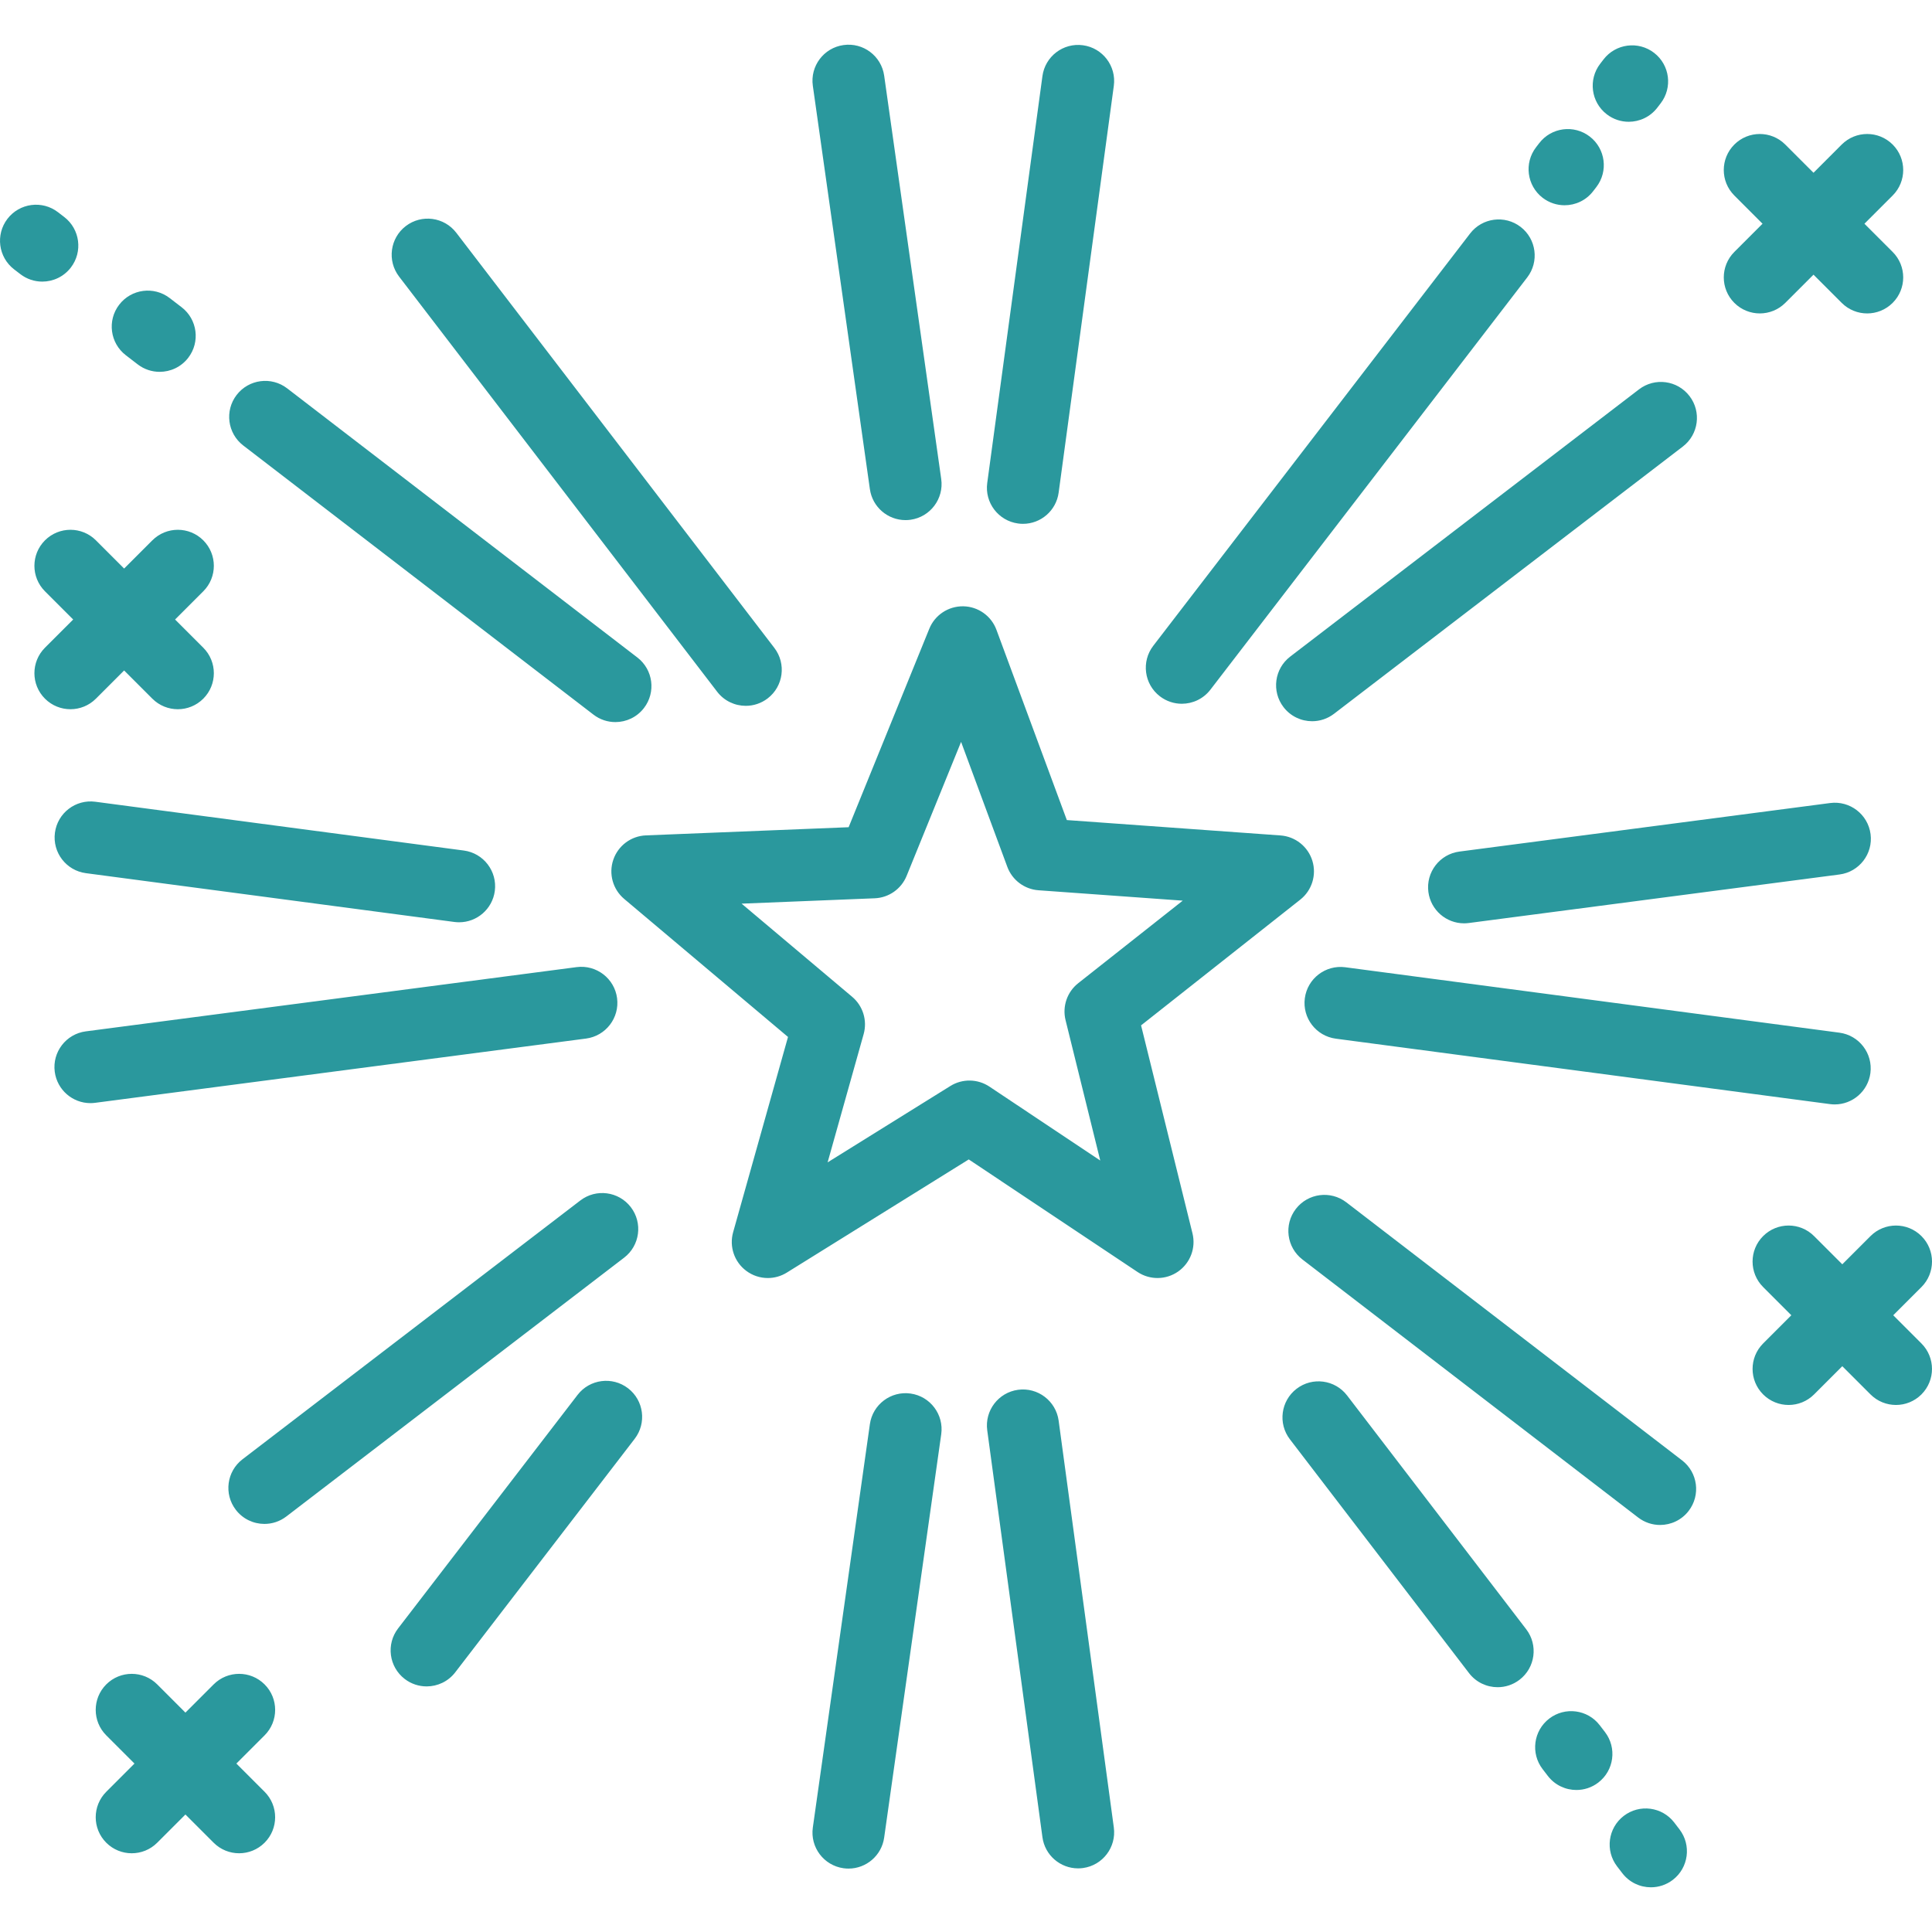 <?xml version="1.0" encoding="UTF-8"?> <svg xmlns="http://www.w3.org/2000/svg" width="125" height="125" viewBox="0 0 125 125" fill="none"><g clip-path="url(#clip0_48_187)"><path d="M52.59 5.55C52.409 4.275 53.297 3.096 54.571 2.916C55.848 2.734 57.025 3.622 57.206 4.897L60.897 30.994C61.077 32.268 60.19 33.448 58.915 33.628C58.805 33.644 58.694 33.651 58.586 33.651C57.443 33.651 56.446 32.811 56.281 31.646L52.59 5.55ZM114.036 14.475L112.211 16.3C111.301 17.21 111.301 18.686 112.211 19.596C113.122 20.506 114.597 20.506 115.508 19.596L117.333 17.771L119.158 19.596C119.613 20.051 120.209 20.279 120.806 20.279C121.402 20.279 121.999 20.051 122.454 19.596C123.365 18.686 123.365 17.21 122.454 16.3L120.629 14.475L122.455 12.649C123.365 11.739 123.365 10.263 122.455 9.352C121.544 8.442 120.069 8.442 119.158 9.352L117.333 11.178L115.507 9.352C114.597 8.442 113.121 8.442 112.211 9.352C111.3 10.263 111.3 11.739 112.211 12.649L114.036 14.475ZM46.399 44.754C46.858 45.353 47.55 45.667 48.251 45.667C48.745 45.667 49.244 45.511 49.667 45.187C50.689 44.404 50.882 42.941 50.1 41.919L29.522 15.06C28.739 14.038 27.276 13.844 26.254 14.627C25.232 15.41 25.039 16.873 25.821 17.895L46.399 44.754ZM8.14 22.983L8.911 23.576C9.335 23.901 9.834 24.058 10.33 24.058C11.029 24.058 11.721 23.745 12.18 23.147C12.964 22.127 12.773 20.663 11.752 19.879L10.98 19.286C9.959 18.501 8.496 18.693 7.712 19.714C6.927 20.735 7.119 22.198 8.14 22.983ZM6.17 51.873C4.894 51.703 3.722 52.601 3.554 53.877C3.385 55.154 4.282 56.325 5.558 56.494L29.397 59.651C29.501 59.664 29.604 59.671 29.706 59.671C30.857 59.671 31.858 58.818 32.014 57.646C32.182 56.37 31.285 55.198 30.009 55.029L6.17 51.873ZM15.738 28.823L38.396 46.236C38.82 46.562 39.319 46.719 39.815 46.719C40.514 46.719 41.206 46.406 41.665 45.808C42.45 44.788 42.258 43.324 41.238 42.54L18.579 25.126C17.558 24.342 16.095 24.534 15.31 25.554C14.526 26.575 14.717 28.038 15.738 28.823ZM65.871 33.87C65.977 33.885 66.082 33.892 66.187 33.892C67.335 33.892 68.335 33.044 68.494 31.874L72.064 5.551C72.237 4.276 71.343 3.101 70.068 2.928C68.789 2.755 67.618 3.649 67.445 4.925L63.874 31.247C63.701 32.523 64.595 33.697 65.871 33.87ZM119.009 66.814L87.039 62.581C85.764 62.413 84.591 63.309 84.422 64.585C84.253 65.862 85.15 67.033 86.427 67.202L118.397 71.435C118.501 71.449 118.604 71.456 118.706 71.456C119.857 71.456 120.858 70.603 121.014 69.431C121.183 68.154 120.286 66.983 119.009 66.814ZM121.025 53.965C120.858 52.689 119.687 51.79 118.411 51.956L94.425 55.096C93.148 55.263 92.249 56.434 92.416 57.71C92.57 58.884 93.572 59.739 94.724 59.739C94.825 59.739 94.927 59.732 95.03 59.719L119.016 56.579C120.293 56.412 121.193 55.242 121.025 53.965ZM106.043 25.192L83.476 42.482C82.454 43.264 82.26 44.728 83.043 45.75C83.502 46.349 84.194 46.663 84.895 46.663C85.389 46.663 85.888 46.506 86.311 46.182L108.878 28.892C109.9 28.11 110.094 26.646 109.311 25.625C108.528 24.602 107.065 24.409 106.043 25.192ZM99.808 12.797C100.232 13.122 100.732 13.28 101.228 13.28C101.927 13.28 102.618 12.967 103.077 12.37L103.283 12.103C104.067 11.083 103.877 9.619 102.856 8.834C101.835 8.049 100.372 8.24 99.588 9.261L99.382 9.528C98.597 10.549 98.788 12.012 99.808 12.797ZM103.957 7.394C104.381 7.721 104.881 7.879 105.377 7.879C106.076 7.879 106.767 7.566 107.226 6.969L107.443 6.687C108.229 5.667 108.038 4.203 107.018 3.418C105.998 2.633 104.534 2.823 103.749 3.843L103.532 4.125C102.747 5.146 102.937 6.609 103.957 7.394ZM75.044 45.05C75.468 45.375 75.967 45.533 76.463 45.533C77.162 45.533 77.854 45.219 78.313 44.622L98.811 17.949C99.596 16.928 99.404 15.465 98.384 14.68C97.363 13.896 95.899 14.088 95.115 15.108L74.617 41.781C73.832 42.802 74.023 44.266 75.044 45.05ZM4.585 17.308C5.369 16.287 5.177 14.824 4.156 14.04L3.751 13.729C2.73 12.944 1.267 13.136 0.483 14.157C-0.301 15.178 -0.109 16.641 0.911 17.426L1.316 17.737C1.74 18.062 2.239 18.22 2.735 18.22C3.434 18.22 4.126 17.906 4.585 17.308ZM77.153 79.797C77.384 80.731 77.017 81.711 76.23 82.264C75.443 82.817 74.398 82.83 73.597 82.296L62.678 75.015L50.908 82.336C50.53 82.571 50.103 82.688 49.678 82.688C49.183 82.688 48.691 82.531 48.278 82.22C47.508 81.643 47.173 80.652 47.433 79.726L50.984 67.091L40.385 58.16C39.649 57.54 39.369 56.532 39.681 55.623C39.993 54.712 40.831 54.087 41.793 54.049L54.906 53.521L60.125 40.68C60.487 39.789 61.356 39.216 62.321 39.227C63.283 39.243 64.137 39.847 64.47 40.749L69.024 53.058L82.849 54.053C83.808 54.122 84.627 54.773 84.91 55.693C85.192 56.612 84.882 57.611 84.126 58.207L73.827 66.341L77.153 79.797ZM69.759 63.614L76.523 58.272L67.191 57.6C66.279 57.534 65.49 56.941 65.173 56.084L62.182 48L58.659 56.668C58.315 57.515 57.507 58.082 56.593 58.119L47.981 58.466L55.136 64.494C55.835 65.083 56.125 66.027 55.878 66.907L53.546 75.205L61.49 70.263C62.267 69.78 63.254 69.796 64.015 70.303L71.186 75.085L68.941 66.002C68.722 65.115 69.042 64.18 69.759 63.614ZM108.325 117.919C107.542 116.898 106.079 116.704 105.057 117.488C104.036 118.271 103.842 119.734 104.626 120.756L104.963 121.195C105.421 121.794 106.114 122.108 106.814 122.108C107.309 122.108 107.808 121.951 108.231 121.627C109.252 120.844 109.446 119.381 108.662 118.359L108.325 117.919ZM6.206 45.204L8.031 43.379L9.856 45.204C10.312 45.659 10.908 45.887 11.505 45.887C12.101 45.887 12.697 45.659 13.153 45.204C14.063 44.294 14.063 42.818 13.153 41.907L11.328 40.082L13.153 38.257C14.063 37.346 14.063 35.871 13.153 34.96C12.242 34.05 10.767 34.05 9.856 34.96L8.031 36.785L6.206 34.96C5.296 34.05 3.82 34.05 2.909 34.96C1.999 35.871 1.999 37.346 2.909 38.257L4.735 40.082L2.909 41.907C1.999 42.818 1.999 44.294 2.909 45.204C3.82 46.114 5.296 46.114 6.206 45.204ZM103.841 112.063L103.504 111.624C102.721 110.602 101.258 110.409 100.236 111.192C99.215 111.975 99.021 113.438 99.805 114.46L100.142 114.899C100.601 115.498 101.293 115.812 101.993 115.812C102.488 115.812 102.987 115.655 103.41 115.331C104.431 114.548 104.625 113.085 103.841 112.063ZM122.492 85.097L124.318 83.272C125.228 82.361 125.228 80.885 124.318 79.975C123.407 79.065 121.931 79.065 121.021 79.975L119.196 81.8L117.37 79.975C116.46 79.064 114.984 79.065 114.074 79.975C113.163 80.885 113.163 82.361 114.074 83.271L115.899 85.097L114.074 86.922C113.164 87.832 113.164 89.308 114.074 90.218C114.985 91.129 116.46 91.129 117.371 90.218L119.196 88.393L121.021 90.218C121.476 90.673 122.072 90.901 122.669 90.901C123.265 90.901 123.862 90.673 124.317 90.218C125.227 89.308 125.227 87.832 124.317 86.922L122.492 85.097ZM108.829 94.485L87.108 77.791C86.087 77.007 84.624 77.199 83.839 78.219C83.055 79.24 83.246 80.703 84.267 81.488L105.988 98.182C106.412 98.507 106.911 98.665 107.407 98.665C108.106 98.665 108.798 98.351 109.257 97.754C110.041 96.733 109.85 95.27 108.829 94.485ZM87.156 90.286C86.373 89.264 84.91 89.07 83.888 89.854C82.867 90.637 82.673 92.1 83.456 93.122L95.045 108.249C95.504 108.848 96.197 109.162 96.897 109.162C97.392 109.162 97.89 109.005 98.313 108.681C99.335 107.899 99.529 106.435 98.746 105.413L87.156 90.286ZM40.814 78.103C40.031 77.081 38.568 76.887 37.546 77.671L15.689 94.416C14.667 95.199 14.474 96.662 15.256 97.684C15.715 98.283 16.408 98.597 17.108 98.597C17.603 98.597 18.101 98.441 18.524 98.117L40.381 81.371C41.403 80.588 41.597 79.125 40.814 78.103ZM17.119 108.98C16.209 108.07 14.733 108.07 13.823 108.98L11.997 110.806L10.172 108.98C9.262 108.07 7.786 108.07 6.875 108.98C5.965 109.891 5.965 111.367 6.875 112.277L8.701 114.102L6.876 115.927C5.965 116.837 5.965 118.313 6.875 119.223C7.786 120.134 9.262 120.134 10.172 119.223L11.997 117.398L13.822 119.223C14.278 119.678 14.874 119.906 15.47 119.906C16.067 119.906 16.663 119.678 17.119 119.223C18.029 118.313 18.029 116.837 17.119 115.927L15.294 114.102L17.119 112.277C18.03 111.367 18.03 109.89 17.119 108.98ZM39.925 64.581C39.757 63.304 38.583 62.407 37.311 62.572L5.551 66.729C4.274 66.896 3.375 68.067 3.542 69.343C3.696 70.517 4.698 71.372 5.85 71.372C5.951 71.372 6.053 71.365 6.156 71.352L37.916 67.195C39.192 67.027 40.092 65.857 39.925 64.581ZM68.494 91.916C68.321 90.64 67.143 89.747 65.871 89.919C64.595 90.092 63.701 91.267 63.874 92.542L67.445 118.865C67.603 120.035 68.603 120.883 69.751 120.883C69.856 120.883 69.961 120.876 70.068 120.862C71.343 120.689 72.237 119.514 72.064 118.238L68.494 91.916ZM58.915 90.162C57.643 89.981 56.461 90.869 56.281 92.144L52.59 118.24C52.409 119.514 53.297 120.694 54.571 120.874C54.682 120.89 54.792 120.897 54.901 120.897C56.043 120.897 57.041 120.056 57.205 118.893L60.897 92.796C61.077 91.522 60.19 90.342 58.915 90.162ZM40.636 89.822C39.616 89.038 38.152 89.229 37.368 90.25L25.756 105.359C24.972 106.38 25.163 107.843 26.184 108.628C26.607 108.953 27.107 109.11 27.603 109.11C28.302 109.11 28.994 108.797 29.453 108.2L41.064 93.091C41.848 92.07 41.657 90.607 40.636 89.822Z" fill="#2A989D"></path></g><defs><clipPath id="clip0_48_187"><rect width="125" height="125" fill="white"></rect></clipPath></defs></svg> 